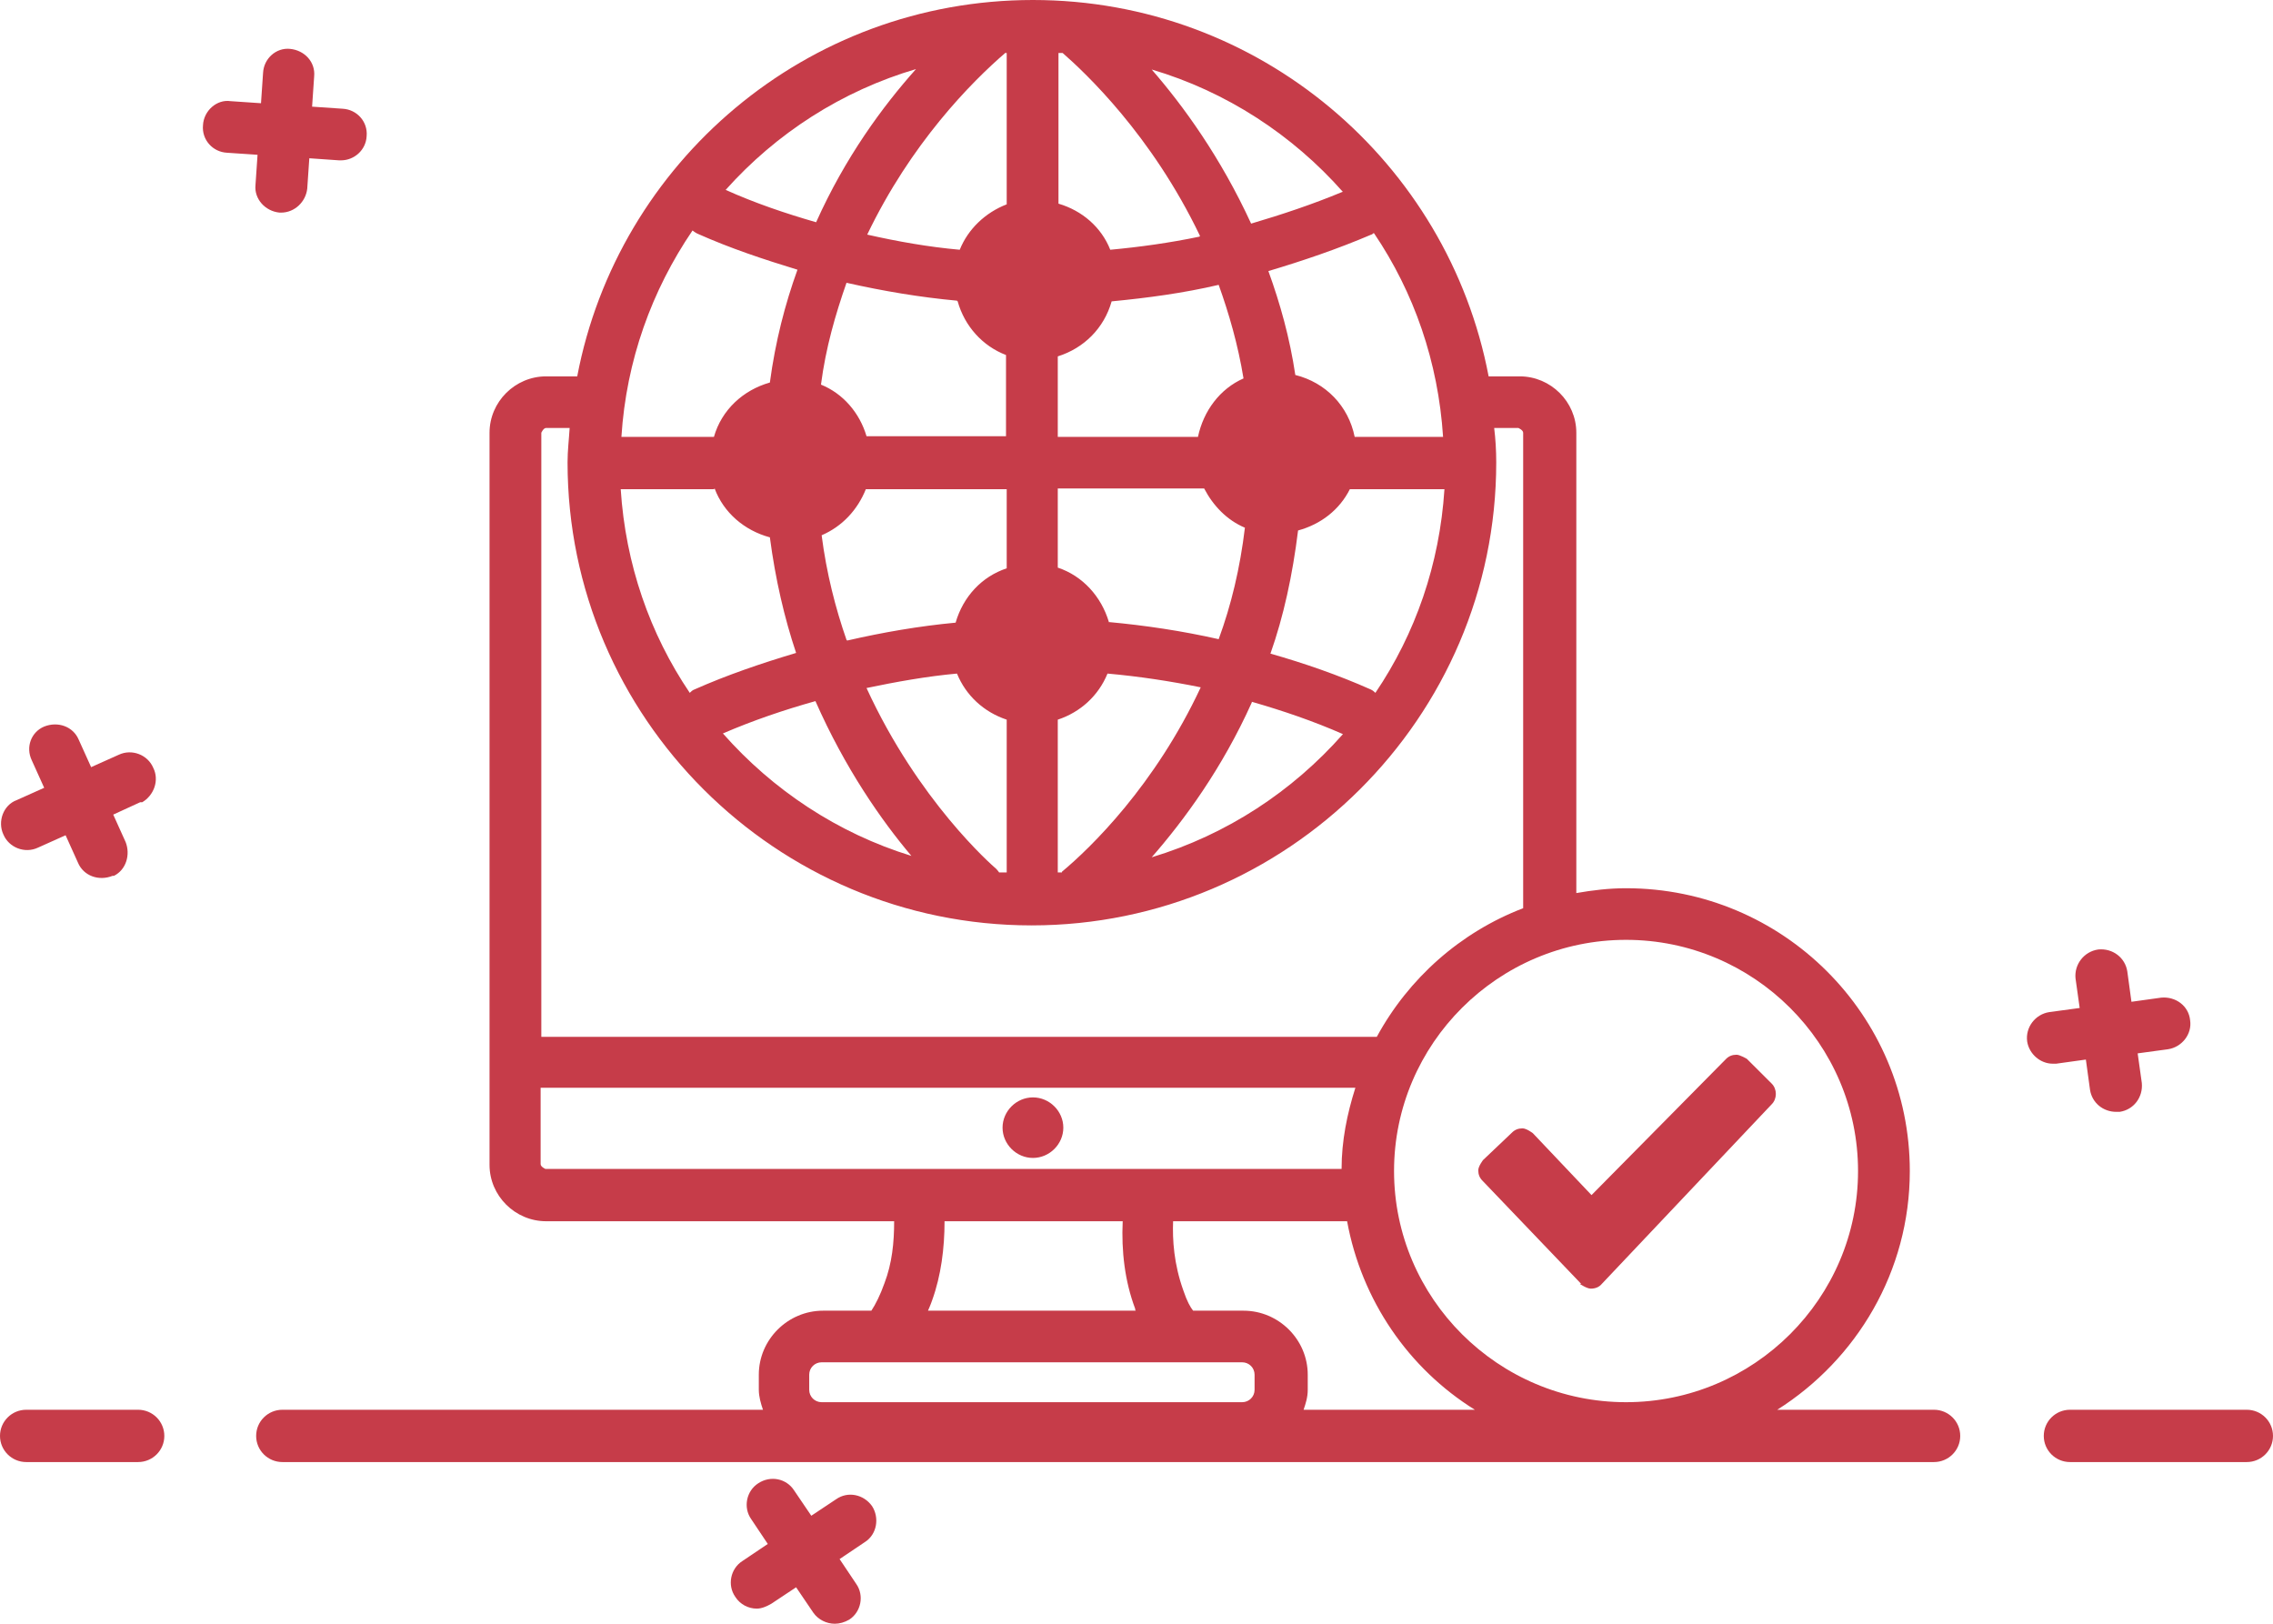 <svg width="98" height="70" viewBox="0 0 98 70" fill="none" xmlns="http://www.w3.org/2000/svg">
<g clip-path="url(#clip0_764_22715)">
<path d="M83.383 60.775H76.626C80.049 58.61 82.341 54.814 82.341 50.483C82.341 43.75 76.864 38.292 70.106 38.292C69.362 38.292 68.648 38.381 67.963 38.5V18.657C67.963 17.322 66.862 16.225 65.522 16.225H64.182C62.426 7 54.299 0 44.535 0C34.77 0 26.643 7 24.887 16.225H23.547C22.208 16.225 21.106 17.322 21.106 18.657V50.216C21.106 51.551 22.208 52.648 23.547 52.648H38.551C38.551 53.568 38.462 54.458 38.134 55.318C37.956 55.822 37.747 56.237 37.569 56.504H35.485C33.967 56.504 32.716 57.75 32.716 59.263V59.915C32.716 60.212 32.806 60.508 32.895 60.775H12.176C11.55 60.775 11.044 61.28 11.044 61.903C11.044 62.525 11.55 63.03 12.176 63.03H83.383C84.009 63.03 84.515 62.525 84.515 61.903C84.515 61.28 84.009 60.775 83.383 60.775ZM80.109 50.483C80.109 55.97 75.614 60.449 70.106 60.449C64.599 60.449 60.104 55.97 60.104 50.483C60.104 44.996 64.599 40.517 70.106 40.517C75.614 40.517 80.109 44.996 80.109 50.483ZM29.858 9.936C29.858 9.936 30.007 10.055 30.097 10.085C31.496 10.708 32.925 11.182 34.383 11.627C33.848 13.11 33.431 14.712 33.193 16.491C32.032 16.818 31.109 17.678 30.781 18.835H26.792C27.001 15.542 28.102 12.517 29.858 9.936ZM43.344 2.284C43.344 2.284 43.374 2.284 43.404 2.284V8.809C42.481 9.165 41.736 9.877 41.379 10.767C40.04 10.648 38.7 10.411 37.39 10.114C39.266 6.199 41.855 3.559 43.374 2.254L43.344 2.284ZM51.709 10.203C50.429 10.47 49.149 10.648 47.869 10.767C47.482 9.788 46.648 9.076 45.636 8.78V2.284C45.636 2.284 45.755 2.284 45.815 2.284C46.767 3.114 49.655 5.814 51.739 10.174L51.709 10.203ZM59.241 10.055C60.967 12.606 62.009 15.602 62.218 18.835H58.407C58.139 17.5 57.157 16.491 55.847 16.165C55.609 14.564 55.192 13.081 54.686 11.686C56.174 11.242 57.663 10.737 59.122 10.114C59.151 10.114 59.181 10.085 59.211 10.055H59.241ZM45.785 37.61C45.785 37.61 45.666 37.61 45.606 37.61V31.025C46.589 30.699 47.363 29.987 47.75 29.038C49.089 29.157 50.459 29.364 51.769 29.631C49.804 33.843 47.035 36.542 45.785 37.581V37.61ZM36.497 27.585C36.021 26.22 35.634 24.708 35.425 23.076C36.318 22.691 36.973 21.979 37.331 21.089H43.404V24.5C42.332 24.856 41.528 25.716 41.201 26.843C39.623 26.991 38.075 27.259 36.527 27.614L36.497 27.585ZM47.809 26.814C47.482 25.716 46.678 24.826 45.606 24.47V21.059H51.917C52.304 21.801 52.9 22.424 53.674 22.75C53.465 24.5 53.078 26.102 52.543 27.555C50.965 27.199 49.387 26.962 47.779 26.814H47.809ZM53.614 16.314C52.602 16.759 51.888 17.708 51.65 18.835H45.606V15.364C46.738 15.008 47.601 14.148 47.928 12.992C49.476 12.843 51.024 12.636 52.543 12.28C52.989 13.525 53.376 14.86 53.614 16.314ZM41.29 12.992C41.588 14.059 42.362 14.919 43.374 15.305V18.805H37.36C37.063 17.797 36.348 16.966 35.396 16.581C35.604 14.979 36.021 13.555 36.497 12.191C38.075 12.547 39.653 12.814 41.26 12.962L41.29 12.992ZM30.811 21.059C31.198 22.098 32.091 22.869 33.193 23.165C33.431 24.975 33.818 26.636 34.324 28.148C32.835 28.593 31.347 29.098 29.948 29.72C29.858 29.75 29.799 29.809 29.739 29.869C28.013 27.318 26.971 24.322 26.762 21.089H30.781L30.811 21.059ZM35.157 30.225C36.438 33.131 38.015 35.386 39.295 36.898C36.11 35.919 33.312 34.051 31.168 31.619C32.478 31.055 33.788 30.61 35.157 30.225ZM43.076 37.61C43.076 37.61 43.017 37.521 42.957 37.462C42.749 37.284 39.593 34.525 37.36 29.661C38.64 29.394 39.95 29.157 41.26 29.038C41.647 29.987 42.421 30.699 43.404 31.025V37.61C43.404 37.61 43.165 37.61 43.076 37.61ZM53.971 30.254C55.311 30.64 56.621 31.085 57.901 31.648C55.728 34.11 52.9 35.979 49.655 36.958C51.054 35.356 52.691 33.131 53.971 30.284V30.254ZM59.3 29.869C59.3 29.869 59.181 29.75 59.092 29.72C57.693 29.098 56.234 28.593 54.775 28.178C55.341 26.576 55.728 24.797 55.966 22.869C56.948 22.602 57.752 21.979 58.199 21.089H62.277C62.069 24.322 61.027 27.318 59.3 29.869ZM57.871 8.275C56.591 8.809 55.252 9.254 53.942 9.64C52.632 6.792 51.024 4.568 49.655 2.996C52.87 3.945 55.728 5.814 57.901 8.275H57.871ZM39.504 2.966C38.045 4.597 36.438 6.792 35.187 9.581C33.848 9.195 32.538 8.75 31.287 8.186C33.461 5.754 36.289 3.915 39.533 2.966H39.504ZM23.518 18.449H24.56C24.53 18.953 24.47 19.428 24.47 19.932C24.47 30.936 33.461 39.894 44.475 39.894C55.49 39.894 64.51 30.936 64.51 19.932C64.51 19.428 64.48 18.924 64.421 18.449H65.462C65.462 18.449 65.671 18.538 65.671 18.657V39.153C62.962 40.191 60.729 42.178 59.36 44.699H23.339V18.657C23.339 18.657 23.428 18.449 23.547 18.449H23.518ZM23.309 50.216V46.894H58.437C58.08 48.021 57.842 49.178 57.842 50.394H23.518C23.518 50.394 23.309 50.305 23.309 50.186V50.216ZM40.188 56.059C40.575 54.992 40.724 53.805 40.724 52.648H48.405C48.345 53.924 48.494 55.229 48.941 56.415C48.941 56.445 48.941 56.475 48.97 56.504H40.01C40.01 56.504 40.129 56.237 40.188 56.059ZM34.889 59.263C34.889 58.966 35.128 58.729 35.425 58.729H53.555C53.852 58.729 54.091 58.966 54.091 59.263V59.915C54.091 60.212 53.852 60.449 53.555 60.449H35.425C35.128 60.449 34.889 60.212 34.889 59.915V59.263ZM53.584 56.504H51.441C51.322 56.356 51.173 56.089 51.024 55.644C50.608 54.487 50.548 53.449 50.578 52.648H58.08C58.705 56.059 60.729 58.996 63.587 60.775H56.204C56.294 60.508 56.383 60.242 56.383 59.915V59.263C56.383 57.75 55.133 56.504 53.614 56.504H53.584Z" fill="#C63C49"/>
<path d="M96.869 60.775H89.248C88.623 60.775 88.117 61.28 88.117 61.903C88.117 62.525 88.623 63.03 89.248 63.03H96.869C97.494 63.03 98 62.525 98 61.903C98 61.28 97.494 60.775 96.869 60.775Z" fill="#C63C49"/>
<path d="M5.954 60.775H1.131C0.506 60.775 0 61.28 0 61.903C0 62.525 0.506 63.03 1.131 63.03H5.954C6.579 63.03 7.085 62.525 7.085 61.903C7.085 61.28 6.579 60.775 5.954 60.775Z" fill="#C63C49"/>
<path d="M44.535 47.309C43.821 47.309 43.225 47.902 43.225 48.614C43.225 49.325 43.821 49.919 44.535 49.919C45.249 49.919 45.845 49.325 45.845 48.614C45.845 47.902 45.249 47.309 44.535 47.309Z" fill="#C63C49"/>
<path d="M68.111 55.347C68.111 55.347 68.409 55.554 68.588 55.554C68.766 55.554 68.945 55.495 69.064 55.347L76.387 47.605C76.625 47.368 76.625 46.953 76.387 46.715L75.316 45.648C75.316 45.648 75.018 45.47 74.869 45.47C74.69 45.47 74.541 45.529 74.422 45.648L68.618 51.521L66.087 48.851C66.087 48.851 65.819 48.644 65.641 48.644C65.462 48.644 65.313 48.703 65.194 48.821L63.944 50.008C63.944 50.008 63.735 50.275 63.735 50.453C63.735 50.631 63.795 50.779 63.914 50.898L68.171 55.347H68.111Z" fill="#C63C49"/>
<path d="M88.652 45.856L89.932 45.678L90.111 46.983C90.2 47.547 90.677 47.932 91.242 47.932H91.391C91.987 47.843 92.403 47.309 92.344 46.687L92.165 45.411L93.475 45.233C94.07 45.144 94.517 44.581 94.427 43.987C94.368 43.365 93.802 42.949 93.177 43.009L91.897 43.187L91.719 41.882C91.629 41.288 91.093 40.873 90.468 40.932C89.843 41.021 89.426 41.585 89.486 42.178L89.665 43.454L88.355 43.632C87.759 43.721 87.313 44.284 87.402 44.907C87.491 45.441 87.968 45.856 88.504 45.856H88.652Z" fill="#C63C49"/>
<path d="M12.056 9.166H12.116C12.711 9.166 13.188 8.691 13.247 8.128L13.336 6.823L14.617 6.912H14.706C15.271 6.912 15.778 6.467 15.807 5.874C15.867 5.251 15.391 4.717 14.765 4.687L13.456 4.598L13.545 3.293C13.604 2.67 13.128 2.166 12.503 2.107C11.908 2.047 11.372 2.522 11.342 3.145L11.253 4.45L9.943 4.361C9.347 4.272 8.782 4.776 8.752 5.399C8.693 6.022 9.169 6.556 9.794 6.585L11.104 6.674L11.015 7.979C10.955 8.573 11.431 9.107 12.056 9.166Z" fill="#C63C49"/>
<path d="M1.637 36.542L2.828 36.008L3.364 37.195C3.602 37.758 4.257 37.996 4.852 37.758C4.852 37.758 4.872 37.758 4.912 37.758C5.447 37.491 5.626 36.839 5.418 36.305L4.882 35.118L6.043 34.585H6.132C6.638 34.288 6.876 33.636 6.608 33.102C6.37 32.538 5.686 32.271 5.12 32.538L3.929 33.072L3.393 31.886C3.155 31.322 2.5 31.085 1.905 31.322C1.339 31.559 1.101 32.212 1.369 32.775L1.905 33.962L0.714 34.496C0.148 34.703 -0.119 35.415 0.148 35.979C0.387 36.542 1.071 36.809 1.637 36.542Z" fill="#C63C49"/>
<path d="M36.05 64.632L34.979 65.344L34.234 64.246C33.907 63.742 33.222 63.593 32.686 63.949C32.18 64.276 32.032 64.988 32.389 65.492L33.103 66.56L32.002 67.301C31.496 67.627 31.347 68.339 31.704 68.844C31.912 69.17 32.27 69.348 32.627 69.348C32.835 69.348 33.044 69.259 33.252 69.14L34.324 68.428L35.068 69.526C35.276 69.822 35.634 70 35.991 70C36.199 70 36.408 69.941 36.616 69.822C37.122 69.496 37.271 68.784 36.914 68.28L36.199 67.212L37.301 66.471C37.807 66.144 37.926 65.433 37.598 64.928C37.241 64.424 36.556 64.276 36.05 64.632Z" fill="#C63C49"/>
</g>
<defs>
<clipPath id="clip0_764_22715">
<rect width="98" height="70" fill="white"/>
</clipPath>
</defs>
</svg>
